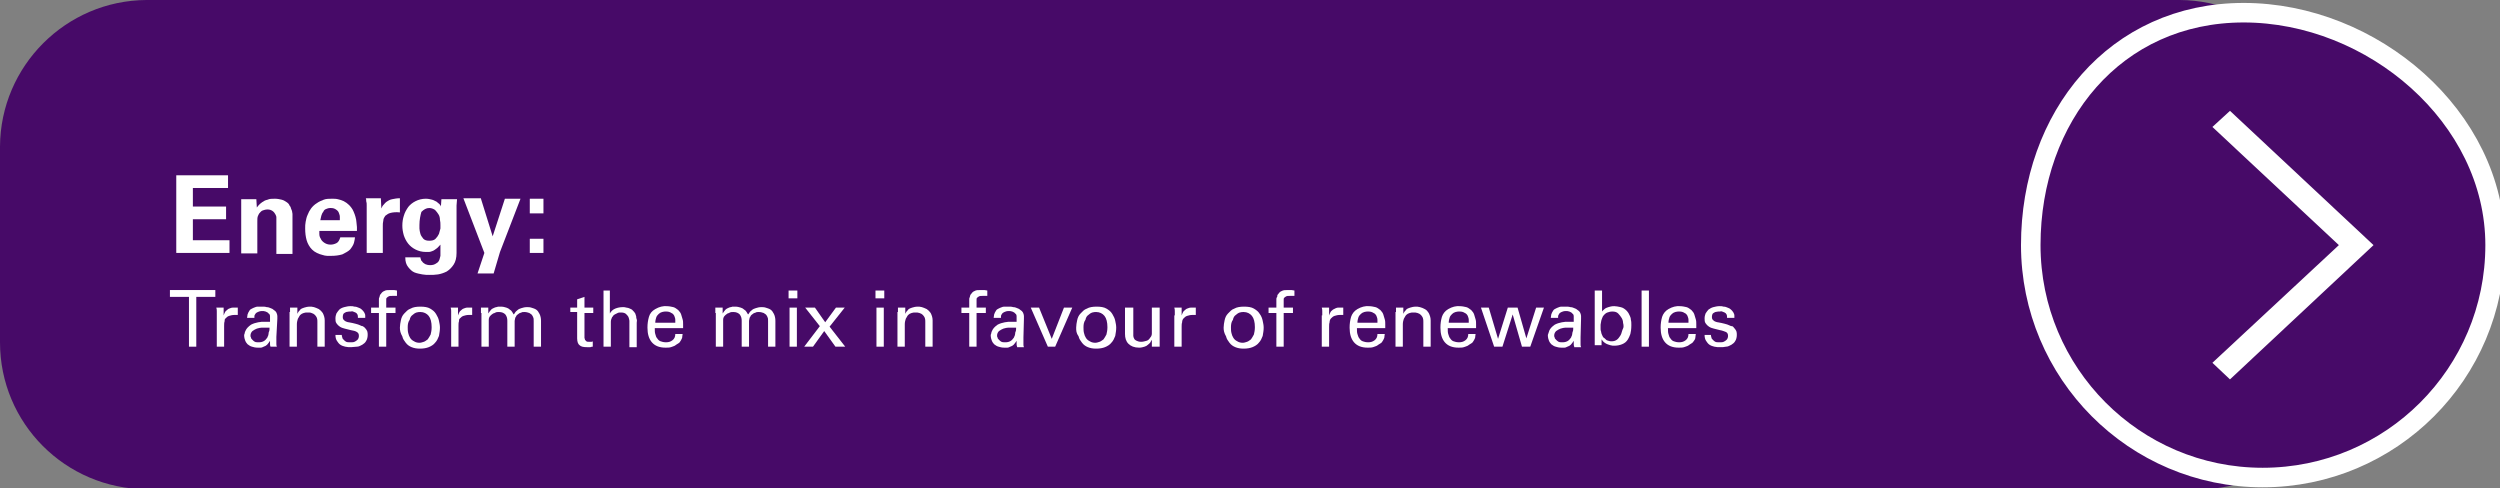 <?xml version="1.0" encoding="utf-8"?>
<!-- Generator: Adobe Illustrator 24.0.2, SVG Export Plug-In . SVG Version: 6.00 Build 0)  -->
<svg version="1.1" id="Layer_1" xmlns="http://www.w3.org/2000/svg" xmlns:xlink="http://www.w3.org/1999/xlink" x="0px" y="0px"
	 viewBox="0 0 512 100" style="enable-background:new 0 0 512 100;" xml:space="preserve">
<rect x="0" y="0" width="512" height="100" fill="#808080" stroke="none"/>
<style type="text/css">
	.st0{fill:#483698;}
	.st1{fill:#483698;stroke:#FFFFFF;stroke-width:4;stroke-miterlimit:10;}
	.st2{fill:#FFFFFF;}
	.st3{fill:#005EB8;}
	.st4{fill:#005EB8;stroke:#FFFFFF;stroke-width:4;stroke-miterlimit:10;}
	.st5{fill:#0091DA;}
	.st6{fill:#0091DA;stroke:#FFFFFF;stroke-width:4;stroke-miterlimit:10;}
	.st7{fill:#00A3A1;}
	.st8{fill:#00A3A1;stroke:#FFFFFF;stroke-width:4;stroke-miterlimit:10;}
	.st9{fill:#470A68;}
	.st10{fill:#470A68;stroke:#FFFFFF;stroke-width:4;stroke-miterlimit:10;}
	.st11{fill:#6D2077;}
	.st12{fill:#6D2077;stroke:#FFFFFF;stroke-width:4;stroke-miterlimit:10;}
	.st13{fill:#00338D;}
	.st14{fill:#00338D;stroke:#FFFFFF;stroke-width:4;stroke-miterlimit:10;}
</style>
<path class="st9" d="M450.4,100.2H30C13.4,100.1,0,86.7,0,70.1V30C0.1,13.5,13.5,0.1,30,0h416.4c16.5,0.1,29.9,13.5,30,30l2,40.1
	C478.5,86.6,466.9,100.2,450.4,100.2z"/>
<path class="st10" d="M415.9,50.2c0-26.3,17.3-47.6,43.6-47.6S511,23.9,511,50.2c0,26.3-21.3,47.6-47.6,47.6S415.9,76.4,415.9,50.2z
	"/>
<polygon class="st2" points="453.1,26 456.7,22.7 486.1,50.2 456.7,77.7 453.1,74.3 479,50.2 "/>
<g>
	<path class="st2" d="M36.1,35.9h10.6v2.6h-7.2v3.8h6.8v2.6h-6.8v4.3H47v2.6H36.1V35.9z"/>
	<path class="st2" d="M49.4,42.7c0,0,0-0.1,0-0.2s0-0.3,0-0.5c0-0.2,0-0.4,0-0.6s0-0.4,0-0.6h3.1l0.1,1.7c0.1-0.1,0.2-0.3,0.4-0.5
		c0.2-0.2,0.4-0.4,0.7-0.6c0.3-0.2,0.6-0.4,1.1-0.5c0.4-0.2,0.9-0.2,1.5-0.2c0.5,0,1,0.1,1.4,0.2c0.4,0.1,0.7,0.3,1,0.5
		c0.3,0.2,0.5,0.4,0.6,0.7c0.2,0.2,0.3,0.5,0.3,0.6c0.1,0.2,0.1,0.3,0.2,0.5c0,0.2,0.1,0.4,0.1,0.6c0,0.2,0,0.5,0,0.9
		c0,0.3,0,0.8,0,1.3v6h-3.3v-6.9c0-0.2,0-0.5,0-0.6c0-0.2-0.1-0.4-0.2-0.6c-0.1-0.2-0.3-0.5-0.6-0.7c-0.3-0.2-0.6-0.3-1-0.3
		c-0.4,0-0.7,0.1-1,0.2s-0.5,0.4-0.7,0.6c-0.1,0.1-0.2,0.4-0.3,0.6c-0.1,0.3-0.1,0.6-0.1,1.1v6.5h-3.3V42.7z"/>
	<path class="st2" d="M65.4,47.1c0,0.2,0,0.4,0,0.8s0.1,0.7,0.3,1c0.1,0.3,0.4,0.6,0.7,0.8s0.7,0.4,1.3,0.4c0.4,0,0.8-0.1,1.2-0.3
		c0.4-0.2,0.6-0.6,0.8-1.2h3c0,0.3-0.1,0.6-0.2,1.1c-0.1,0.4-0.4,0.9-0.8,1.4c-0.4,0.4-1,0.7-1.6,1c-0.7,0.2-1.4,0.3-2.3,0.3
		c-0.2,0-0.5,0-0.8,0c-0.3,0-0.7-0.1-1-0.2c-0.4-0.1-0.7-0.2-1.1-0.4c-0.4-0.2-0.7-0.4-1-0.7c-0.5-0.5-0.9-1.2-1.1-1.9
		c-0.2-0.7-0.3-1.5-0.3-2.4c0-0.5,0-0.9,0.1-1.4s0.2-1,0.4-1.4c0.2-0.5,0.4-0.9,0.7-1.3c0.3-0.4,0.7-0.8,1.2-1.1
		c0.4-0.3,0.9-0.5,1.4-0.7c0.5-0.2,1.1-0.2,1.7-0.2c0.4,0,0.8,0,1.2,0.1s0.8,0.2,1.2,0.4c0.4,0.2,0.8,0.5,1.1,0.8s0.7,0.8,0.9,1.3
		c0.2,0.4,0.3,0.8,0.4,1.1c0.1,0.4,0.2,0.8,0.2,1.1s0.1,0.7,0.1,1c0,0.3,0,0.6,0,0.8H65.4z M69.6,45c0-0.1,0-0.3,0-0.6
		s-0.1-0.5-0.2-0.8c-0.1-0.3-0.3-0.5-0.6-0.7c-0.3-0.2-0.6-0.3-1.1-0.3c-0.4,0-0.7,0.1-0.9,0.2c-0.3,0.1-0.5,0.3-0.6,0.6
		c-0.2,0.2-0.3,0.5-0.4,0.8c-0.1,0.3-0.1,0.6-0.2,0.9H69.6z"/>
	<path class="st2" d="M75.1,43.4c0-0.1,0-0.3,0-0.6c0-0.2,0-0.5,0-0.8c0-0.3,0-0.5-0.1-0.8c0-0.3,0-0.5-0.1-0.6H78l0.1,2.1
		c0.1-0.2,0.2-0.5,0.4-0.7s0.4-0.5,0.7-0.7c0.3-0.2,0.6-0.4,1.1-0.5s1-0.2,1.6-0.2v2.9c-0.8-0.1-1.5,0-1.9,0.1
		c-0.5,0.1-0.8,0.4-1.1,0.6c-0.2,0.3-0.4,0.6-0.4,1c-0.1,0.4-0.1,0.7-0.1,1.1v5.5h-3.3V43.4z"/>
	<path class="st2" d="M93.6,40.8c0,0.4-0.1,0.9-0.1,1.3s0,0.9,0,1.5v8.2c0,1-0.2,1.8-0.6,2.4c-0.4,0.6-0.8,1-1.4,1.4
		c-0.6,0.3-1.2,0.5-1.8,0.6s-1.2,0.1-1.8,0.1c-0.4,0-0.9,0-1.4-0.1s-1.1-0.2-1.6-0.4c-0.5-0.2-0.9-0.6-1.3-1.1
		c-0.4-0.5-0.6-1.1-0.6-2h3.1c0,0.1,0,0.2,0.1,0.4c0,0.2,0.1,0.3,0.3,0.5c0.1,0.2,0.3,0.3,0.6,0.5c0.2,0.1,0.6,0.2,1,0.2
		c0.5,0,0.9-0.1,1.3-0.4c0.4-0.2,0.6-0.6,0.7-1.1c0-0.1,0.1-0.3,0.1-0.4c0-0.1,0-0.3,0-0.5s0-0.4,0-0.7c0-0.3,0-0.6,0-1.1
		c-0.3,0.3-0.5,0.6-0.8,0.8s-0.5,0.4-0.8,0.5c-0.3,0.1-0.5,0.2-0.7,0.2c-0.2,0-0.5,0-0.7,0c-0.8,0-1.5-0.2-2.1-0.5
		c-0.6-0.3-1.1-0.7-1.5-1.2c-0.4-0.5-0.7-1.1-0.9-1.7c-0.2-0.7-0.3-1.3-0.3-2c0-0.7,0.1-1.4,0.3-2c0.2-0.7,0.5-1.2,0.9-1.8
		c0.4-0.5,0.9-0.9,1.5-1.2c0.6-0.3,1.3-0.5,2.1-0.5c0.5,0,0.9,0.1,1.3,0.2c0.4,0.1,0.6,0.3,0.9,0.4c0.2,0.2,0.4,0.3,0.6,0.5
		c0.1,0.2,0.3,0.3,0.3,0.5l0.1-1.5H93.6z M85.9,46.1c0,0.1,0,0.4,0,0.7s0.1,0.7,0.2,1.1c0.1,0.4,0.4,0.7,0.6,1
		c0.3,0.3,0.7,0.4,1.2,0.4c0.6,0,1-0.1,1.3-0.4s0.5-0.6,0.7-1c0.1-0.4,0.2-0.7,0.3-1.1c0-0.3,0-0.6,0-0.7c0-0.3,0-0.7-0.1-1.1
		c0-0.4-0.1-0.8-0.3-1.1s-0.4-0.6-0.7-0.9c-0.3-0.2-0.7-0.4-1.2-0.4c-0.6,0-1.1,0.3-1.6,0.8C86.1,44.1,85.9,45,85.9,46.1z"/>
	<path class="st2" d="M98.5,40.7l2.4,7.7l2.5-7.7h3.2l-4.2,10.9l-1.3,4.4h-3.3l1.4-4.2l-4.3-11.2H98.5z"/>
	<path class="st2" d="M108.5,40.7h2.8v3h-2.8V40.7z M108.5,48.9h2.8v2.9h-2.8V48.9z"/>
	<path class="st2" d="M38.7,71V60.8h-3.9v-1.4h9.3v1.4h-3.9V71H38.7z"/>
	<path class="st2" d="M44.4,64.6c0-0.3,0-0.6,0-0.8c0-0.3,0-0.5-0.1-0.8h1.5l0,1.6c0.1-0.3,0.2-0.5,0.3-0.7s0.3-0.3,0.5-0.5
		s0.4-0.2,0.6-0.3s0.4-0.1,0.5-0.1c0.2,0,0.4,0,0.6,0c0.2,0,0.3,0,0.4,0v1.5c0,0-0.1,0-0.1,0c0,0-0.1,0-0.2,0c-0.1,0-0.1,0-0.2,0
		s-0.2,0-0.2,0c-0.4,0-0.8,0.1-1.1,0.2s-0.5,0.3-0.7,0.5S46,65.5,46,65.8c-0.1,0.3-0.1,0.6-0.1,1V71h-1.5V64.6z"/>
	<path class="st2" d="M55.4,71c-0.1-0.2-0.1-0.4-0.1-0.6c0-0.2,0-0.4,0-0.6c-0.2,0.3-0.4,0.6-0.6,0.8c-0.2,0.2-0.4,0.3-0.7,0.4
		c-0.2,0.1-0.4,0.2-0.6,0.2c-0.2,0-0.4,0-0.6,0c-0.5,0-0.9-0.1-1.2-0.2c-0.4-0.1-0.6-0.3-0.9-0.5c-0.2-0.2-0.4-0.5-0.5-0.8
		c-0.1-0.3-0.2-0.6-0.2-0.9c0-0.2,0-0.3,0.1-0.5c0-0.2,0.1-0.4,0.2-0.6c0.1-0.2,0.2-0.4,0.4-0.6c0.2-0.2,0.4-0.4,0.7-0.6
		c0.2-0.1,0.4-0.2,0.7-0.3c0.3-0.1,0.5-0.1,0.8-0.2c0.3,0,0.5-0.1,0.7-0.1c0.2,0,0.4,0,0.6,0c0.2,0,0.4,0,0.5,0s0.3,0,0.6,0
		c0-0.5,0-0.9,0-1.1c0-0.3-0.1-0.5-0.3-0.6c-0.1-0.2-0.4-0.3-0.6-0.4c-0.3-0.1-0.5-0.1-0.7-0.1c-0.4,0-0.7,0.1-0.9,0.2
		c-0.2,0.1-0.4,0.2-0.5,0.4c-0.1,0.1-0.2,0.3-0.2,0.5c0,0.2,0,0.3,0,0.3h-1.5c0-0.2,0.1-0.5,0.1-0.7c0.1-0.3,0.2-0.5,0.4-0.8
		c0.1-0.2,0.3-0.3,0.5-0.4c0.2-0.1,0.4-0.2,0.7-0.3c0.2-0.1,0.5-0.1,0.7-0.1c0.2,0,0.5,0,0.7,0c0.3,0,0.6,0,0.9,0.1
		c0.3,0,0.6,0.1,0.8,0.2c0.3,0.1,0.5,0.2,0.7,0.4c0.2,0.1,0.4,0.3,0.5,0.5c0.1,0.2,0.2,0.5,0.2,0.7c0,0.2,0,0.4,0,0.6L56.6,69
		c0,0,0,0.1,0,0.3s0,0.3,0,0.5c0,0.2,0,0.4,0,0.6c0,0.2,0,0.4,0.1,0.6H55.4z M55.2,67.1c-0.1,0-0.3,0-0.4,0s-0.3,0-0.5,0
		c-0.1,0-0.4,0-0.7,0c-0.3,0-0.6,0.1-1,0.2c-0.3,0.1-0.6,0.3-0.9,0.5c-0.2,0.2-0.4,0.5-0.4,0.9c0,0.1,0,0.3,0.1,0.4
		c0,0.2,0.1,0.3,0.3,0.5s0.3,0.3,0.5,0.4c0.2,0.1,0.5,0.1,0.8,0.1c0.8,0,1.3-0.3,1.7-0.9c0.1-0.1,0.1-0.3,0.2-0.4
		c0-0.1,0.1-0.3,0.1-0.4c0-0.2,0-0.3,0.1-0.5C55.2,67.7,55.2,67.4,55.2,67.1z"/>
	<path class="st2" d="M59.4,63.9l0-0.9h1.5l0,1.3c0-0.1,0.1-0.2,0.2-0.4c0.1-0.2,0.3-0.3,0.4-0.5c0.2-0.2,0.5-0.3,0.8-0.4
		c0.3-0.1,0.7-0.2,1.2-0.2c0.2,0,0.4,0,0.8,0.1c0.3,0.1,0.6,0.2,1,0.4c0.3,0.2,0.6,0.5,0.8,0.8c0.2,0.4,0.4,0.9,0.4,1.5V71h-1.5
		v-5.1c0-0.3,0-0.5-0.1-0.8c-0.1-0.2-0.2-0.4-0.4-0.6c-0.2-0.2-0.4-0.3-0.7-0.4C63.6,64,63.3,64,63,64c-0.3,0-0.5,0-0.8,0.1
		c-0.3,0.1-0.5,0.2-0.7,0.4c-0.2,0.2-0.3,0.5-0.5,0.8c-0.1,0.3-0.2,0.7-0.2,1.1V71h-1.5V63.9z"/>
	<path class="st2" d="M70,68.6c0,0.1,0,0.3,0.1,0.5c0,0.2,0.1,0.3,0.3,0.5s0.3,0.3,0.5,0.4c0.2,0.1,0.5,0.1,0.9,0.1
		c0.3,0,0.6,0,0.8-0.1c0.2-0.1,0.4-0.2,0.6-0.4c0.2-0.2,0.3-0.5,0.3-0.8c0-0.4-0.1-0.6-0.4-0.8s-0.7-0.3-1.3-0.4
		c-0.4-0.1-0.8-0.2-1.2-0.3c-0.4-0.1-0.7-0.2-1-0.4c-0.3-0.2-0.5-0.4-0.7-0.7c-0.2-0.3-0.2-0.6-0.2-1c0-0.4,0.1-0.7,0.2-1
		c0.2-0.3,0.4-0.6,0.6-0.8s0.6-0.4,1-0.5c0.4-0.1,0.8-0.2,1.3-0.2c0.3,0,0.5,0,0.8,0.1c0.3,0,0.6,0.1,0.8,0.2
		c0.3,0.1,0.5,0.2,0.7,0.4c0.2,0.2,0.4,0.4,0.5,0.6c0.1,0.2,0.2,0.4,0.2,0.6s0,0.4,0,0.5h-1.5c0-0.3,0-0.5-0.1-0.7
		c-0.1-0.2-0.2-0.3-0.4-0.4c-0.2-0.1-0.3-0.1-0.5-0.2s-0.3,0-0.5,0c-0.1,0-0.2,0-0.3,0c-0.2,0-0.4,0.1-0.6,0.1
		c-0.2,0.1-0.4,0.2-0.5,0.3s-0.2,0.4-0.2,0.7c0,0.2,0,0.3,0.1,0.5c0.1,0.1,0.2,0.2,0.3,0.3c0.1,0.1,0.2,0.1,0.4,0.2
		c0.1,0,0.2,0.1,0.4,0.1c0.6,0.1,1,0.2,1.4,0.3c0.4,0.1,0.7,0.2,0.9,0.3s0.4,0.2,0.6,0.2c0.1,0.1,0.3,0.2,0.4,0.3
		c0.2,0.2,0.4,0.5,0.5,0.7c0.1,0.3,0.1,0.5,0.1,0.8c0,0.4-0.1,0.9-0.3,1.2c-0.2,0.4-0.5,0.6-0.8,0.8c-0.4,0.2-0.7,0.4-1.1,0.4
		s-0.8,0.1-1.2,0.1c-0.4,0-0.8,0-1.2-0.1c-0.4-0.1-0.7-0.2-1-0.4s-0.5-0.5-0.7-0.8c-0.2-0.3-0.3-0.7-0.3-1.2H70z"/>
	<path class="st2" d="M81.2,60.6c-0.1,0-0.3,0-0.4,0c-0.2,0-0.3,0-0.5,0c-0.3,0-0.5,0-0.7,0.1c-0.2,0.1-0.3,0.2-0.4,0.3
		c-0.1,0.1-0.1,0.2-0.1,0.4c0,0.1,0,0.3,0,0.4V63H81v1.1h-1.9V71h-1.5v-6.9H76V63h1.6v-0.9c0-0.3,0-0.5,0-0.7s0-0.4,0.1-0.5
		c0-0.1,0.1-0.3,0.1-0.4c0-0.1,0.1-0.2,0.2-0.3c0.2-0.3,0.4-0.5,0.7-0.6c0.3-0.2,0.7-0.2,1.3-0.2c0.2,0,0.4,0,0.7,0
		c0.2,0,0.4,0.1,0.6,0.1V60.6z"/>
	<path class="st2" d="M81.9,67.1c0-0.5,0.1-1,0.2-1.5c0.1-0.5,0.3-1,0.7-1.4s0.7-0.8,1.3-1c0.5-0.3,1.2-0.4,2-0.4
		c0.8,0,1.5,0.1,2,0.4c0.5,0.3,0.9,0.6,1.2,1.1s0.5,0.9,0.6,1.4c0.1,0.5,0.2,0.9,0.2,1.4c0,0.6-0.1,1.1-0.2,1.7
		c-0.2,0.5-0.4,1-0.8,1.4c-0.3,0.4-0.8,0.7-1.3,0.9c-0.5,0.2-1.1,0.3-1.8,0.3c-0.7,0-1.2-0.1-1.7-0.3c-0.5-0.2-0.9-0.5-1.2-0.9
		s-0.6-0.8-0.7-1.3C82,68.2,81.9,67.7,81.9,67.1z M83.5,67c0,0.4,0,0.8,0.1,1.2c0.1,0.4,0.2,0.7,0.4,1c0.2,0.3,0.4,0.5,0.8,0.7
		c0.3,0.2,0.7,0.3,1.1,0.3c0.3,0,0.6-0.1,0.9-0.2c0.3-0.1,0.5-0.3,0.8-0.5c0.2-0.3,0.4-0.6,0.6-1c0.1-0.4,0.2-0.9,0.2-1.5
		c0-1-0.2-1.8-0.6-2.3s-1-0.8-1.7-0.8c-0.2,0-0.5,0-0.8,0.1c-0.3,0.1-0.6,0.3-0.8,0.5c-0.3,0.2-0.5,0.5-0.6,1
		C83.6,65.9,83.5,66.4,83.5,67z"/>
	<path class="st2" d="M92.4,64.6c0-0.3,0-0.6,0-0.8c0-0.3,0-0.5-0.1-0.8h1.5l0,1.6c0.1-0.3,0.2-0.5,0.3-0.7s0.3-0.3,0.5-0.5
		s0.4-0.2,0.6-0.3s0.4-0.1,0.5-0.1c0.2,0,0.4,0,0.6,0c0.2,0,0.3,0,0.4,0v1.5c0,0-0.1,0-0.1,0c0,0-0.1,0-0.2,0c-0.1,0-0.1,0-0.2,0
		s-0.2,0-0.2,0c-0.4,0-0.8,0.1-1.1,0.2s-0.5,0.3-0.7,0.5S94,65.5,94,65.8c-0.1,0.3-0.1,0.6-0.1,1V71h-1.5V64.6z"/>
	<path class="st2" d="M98.5,64.1l0-1.1h1.5v1.2c0.2-0.3,0.4-0.6,0.6-0.8c0.2-0.2,0.5-0.3,0.7-0.4c0.2-0.1,0.5-0.1,0.7-0.2
		c0.2,0,0.4,0,0.6,0c0.4,0,0.8,0.1,1.1,0.2c0.3,0.1,0.5,0.2,0.7,0.4c0.2,0.1,0.4,0.3,0.5,0.5c0.1,0.2,0.2,0.3,0.3,0.5
		c0.1-0.1,0.2-0.2,0.3-0.4c0.1-0.2,0.3-0.3,0.5-0.5s0.5-0.3,0.8-0.4c0.3-0.1,0.7-0.2,1.1-0.2c0.3,0,0.6,0,0.9,0.1s0.7,0.2,1,0.4
		c0.3,0.2,0.5,0.5,0.7,0.9c0.2,0.4,0.3,0.9,0.3,1.4V71h-1.5v-5.2c0-0.4,0-0.6-0.1-0.8c-0.1-0.2-0.1-0.3-0.2-0.4
		c-0.1-0.2-0.3-0.3-0.6-0.5c-0.3-0.1-0.6-0.2-1-0.2c-0.2,0-0.5,0-0.6,0.1c-0.2,0.1-0.4,0.1-0.5,0.2s-0.3,0.2-0.4,0.3
		c-0.1,0.1-0.2,0.2-0.2,0.3c-0.1,0.1-0.2,0.3-0.2,0.4c0,0.2-0.1,0.3-0.1,0.5c0,0.2,0,0.3,0,0.5s0,0.3,0,0.3V71h-1.5v-5.3
		c0-0.5-0.1-0.9-0.4-1.3c-0.3-0.3-0.7-0.5-1.3-0.5c-0.3,0-0.5,0-0.7,0.1c-0.2,0.1-0.4,0.2-0.5,0.2c-0.1,0.1-0.3,0.2-0.4,0.3
		c-0.1,0.1-0.2,0.2-0.2,0.2c-0.2,0.2-0.3,0.5-0.3,0.8c0,0.3,0,0.6,0,0.8V71h-1.5V64.1z"/>
	<path class="st2" d="M116.8,63h1.4v-1.7l1.5-0.5V63h1.8v1.1h-1.8v4.8c0,0.1,0,0.2,0,0.3c0,0.1,0.1,0.2,0.1,0.4
		c0.1,0.1,0.2,0.2,0.3,0.3c0.1,0.1,0.3,0.1,0.6,0.1c0.1,0,0.3,0,0.4,0c0.1,0,0.2,0,0.3-0.1V71c-0.1,0-0.3,0-0.5,0.1
		c-0.2,0-0.5,0-0.7,0c-0.7,0-1.2-0.1-1.5-0.4c-0.3-0.2-0.5-0.7-0.5-1.4v-5.4h-1.4V63z"/>
	<path class="st2" d="M123.4,59.5h1.5v4.7c0.2-0.4,0.6-0.8,1.1-1c0.5-0.2,1-0.3,1.6-0.3c0.2,0,0.4,0,0.7,0.1c0.2,0,0.5,0.1,0.7,0.2
		c0.2,0.1,0.5,0.2,0.6,0.4c0.2,0.2,0.4,0.4,0.5,0.6c0,0.1,0.1,0.2,0.1,0.3c0,0.1,0.1,0.2,0.1,0.4c0,0.1,0,0.3,0.1,0.5s0,0.4,0,0.7v5
		h-1.5v-4.8c0-0.2,0-0.4,0-0.6s-0.1-0.5-0.2-0.8c-0.1-0.2-0.3-0.4-0.5-0.6c-0.2-0.2-0.6-0.3-1-0.3c-0.3,0-0.5,0-0.7,0.1
		c-0.2,0.1-0.4,0.2-0.6,0.3c-0.2,0.1-0.3,0.2-0.4,0.4c-0.1,0.1-0.2,0.2-0.2,0.3c-0.1,0.2-0.2,0.5-0.2,0.8c0,0.3,0,0.6,0,0.9V71h-1.5
		V59.5z"/>
	<path class="st2" d="M134.1,67.3c0,0.4,0,0.8,0.1,1.1c0.1,0.4,0.2,0.7,0.4,0.9c0.2,0.3,0.4,0.5,0.7,0.6c0.3,0.1,0.6,0.2,1.1,0.2
		c0.5,0,0.9-0.1,1.3-0.4s0.6-0.7,0.6-1.3h1.5c0,0.2-0.1,0.5-0.1,0.8c-0.1,0.3-0.3,0.6-0.5,0.9c-0.1,0.1-0.2,0.2-0.4,0.3
		s-0.3,0.2-0.6,0.4c-0.2,0.1-0.5,0.2-0.8,0.3c-0.3,0.1-0.7,0.1-1.1,0.1c-1.3,0-2.2-0.4-2.8-1.1c-0.6-0.7-0.9-1.7-0.9-3
		c0-0.8,0.1-1.5,0.3-2.2s0.6-1.2,1.3-1.6c0.2-0.1,0.4-0.2,0.6-0.3s0.4-0.1,0.6-0.2c0.2,0,0.4-0.1,0.6-0.1c0.2,0,0.3,0,0.4,0
		c0.6,0,1.1,0.1,1.5,0.2s0.7,0.4,1,0.6c0.3,0.3,0.5,0.6,0.6,0.9c0.1,0.3,0.2,0.7,0.3,1c0.1,0.3,0.1,0.7,0.1,1s0,0.6,0,0.8H134.1z
		 M138.3,66.2c0-0.2,0-0.4,0-0.7c0-0.3-0.1-0.5-0.2-0.8c-0.1-0.2-0.3-0.5-0.6-0.6c-0.3-0.2-0.6-0.3-1.1-0.3c-0.2,0-0.5,0-0.8,0.1
		c-0.3,0.1-0.5,0.2-0.7,0.4s-0.4,0.4-0.5,0.7c-0.1,0.3-0.2,0.7-0.2,1.1H138.3z"/>
	<path class="st2" d="M146.5,64.1l0-1.1h1.5v1.2c0.2-0.3,0.4-0.6,0.6-0.8c0.2-0.2,0.5-0.3,0.7-0.4c0.2-0.1,0.5-0.1,0.7-0.2
		c0.2,0,0.4,0,0.6,0c0.4,0,0.8,0.1,1.1,0.2c0.3,0.1,0.5,0.2,0.7,0.4c0.2,0.1,0.4,0.3,0.5,0.5c0.1,0.2,0.2,0.3,0.3,0.5
		c0.1-0.1,0.2-0.2,0.3-0.4c0.1-0.2,0.3-0.3,0.5-0.5s0.5-0.3,0.8-0.4c0.3-0.1,0.7-0.2,1.1-0.2c0.3,0,0.6,0,0.9,0.1s0.7,0.2,1,0.4
		c0.3,0.2,0.5,0.5,0.7,0.9c0.2,0.4,0.3,0.9,0.3,1.4V71h-1.5v-5.2c0-0.4,0-0.6-0.1-0.8c-0.1-0.2-0.1-0.3-0.2-0.4
		c-0.1-0.2-0.3-0.3-0.6-0.5c-0.3-0.1-0.6-0.2-1-0.2c-0.2,0-0.5,0-0.6,0.1c-0.2,0.1-0.4,0.1-0.5,0.2s-0.3,0.2-0.4,0.3
		c-0.1,0.1-0.2,0.2-0.2,0.3c-0.1,0.1-0.2,0.3-0.2,0.4c0,0.2-0.1,0.3-0.1,0.5c0,0.2,0,0.3,0,0.5s0,0.3,0,0.3V71h-1.5v-5.3
		c0-0.5-0.1-0.9-0.4-1.3c-0.3-0.3-0.7-0.5-1.3-0.5c-0.3,0-0.5,0-0.7,0.1c-0.2,0.1-0.4,0.2-0.5,0.2c-0.1,0.1-0.3,0.2-0.4,0.3
		c-0.1,0.1-0.2,0.2-0.2,0.2c-0.2,0.2-0.3,0.5-0.3,0.8c0,0.3,0,0.6,0,0.8V71h-1.5V64.1z"/>
	<path class="st2" d="M161.5,59.5h1.8v1.6h-1.8V59.5z M161.7,63h1.5v8h-1.5V63z"/>
	<path class="st2" d="M173.1,71h-2l-2.3-3.2l-2.3,3.2h-1.8l3.2-4.2l-3-3.8h2l2.1,3l2.2-3h1.8l-3.1,3.9L173.1,71z"/>
	<path class="st2" d="M179.3,59.5h1.8v1.6h-1.8V59.5z M179.5,63h1.5v8h-1.5V63z"/>
	<path class="st2" d="M183.9,63.9l0-0.9h1.5l0,1.3c0-0.1,0.1-0.2,0.2-0.4c0.1-0.2,0.3-0.3,0.4-0.5c0.2-0.2,0.5-0.3,0.8-0.4
		c0.3-0.1,0.7-0.2,1.2-0.2c0.2,0,0.4,0,0.8,0.1c0.3,0.1,0.6,0.2,1,0.4c0.3,0.2,0.6,0.5,0.8,0.8c0.2,0.4,0.4,0.9,0.4,1.5V71h-1.5
		v-5.1c0-0.3,0-0.5-0.1-0.8c-0.1-0.2-0.2-0.4-0.4-0.6c-0.2-0.2-0.4-0.3-0.7-0.4c-0.3-0.1-0.5-0.1-0.8-0.1c-0.3,0-0.5,0-0.8,0.1
		c-0.3,0.1-0.5,0.2-0.7,0.4c-0.2,0.2-0.3,0.5-0.5,0.8c-0.1,0.3-0.2,0.7-0.2,1.1V71h-1.5V63.9z"/>
	<path class="st2" d="M202.1,60.6c-0.1,0-0.3,0-0.4,0c-0.2,0-0.3,0-0.5,0c-0.3,0-0.5,0-0.7,0.1c-0.2,0.1-0.3,0.2-0.4,0.3
		c-0.1,0.1-0.1,0.2-0.1,0.4c0,0.1,0,0.3,0,0.4V63h1.9v1.1H200V71h-1.5v-6.9h-1.6V63h1.6v-0.9c0-0.3,0-0.5,0-0.7s0-0.4,0.1-0.5
		c0-0.1,0.1-0.3,0.1-0.4c0-0.1,0.1-0.2,0.2-0.3c0.2-0.3,0.4-0.5,0.7-0.6c0.3-0.2,0.7-0.2,1.3-0.2c0.2,0,0.4,0,0.7,0
		c0.2,0,0.4,0.1,0.6,0.1V60.6z"/>
	<path class="st2" d="M208.3,71c-0.1-0.2-0.1-0.4-0.1-0.6c0-0.2,0-0.4,0-0.6c-0.2,0.3-0.4,0.6-0.6,0.8c-0.2,0.2-0.4,0.3-0.7,0.4
		c-0.2,0.1-0.4,0.2-0.6,0.2c-0.2,0-0.4,0-0.6,0c-0.5,0-0.9-0.1-1.2-0.2c-0.4-0.1-0.6-0.3-0.9-0.5c-0.2-0.2-0.4-0.5-0.5-0.8
		c-0.1-0.3-0.2-0.6-0.2-0.9c0-0.2,0-0.3,0.1-0.5c0-0.2,0.1-0.4,0.2-0.6c0.1-0.2,0.2-0.4,0.4-0.6c0.2-0.2,0.4-0.4,0.7-0.6
		c0.2-0.1,0.4-0.2,0.7-0.3c0.3-0.1,0.5-0.1,0.8-0.2c0.3,0,0.5-0.1,0.7-0.1c0.2,0,0.4,0,0.6,0c0.2,0,0.4,0,0.5,0s0.3,0,0.6,0
		c0-0.5,0-0.9,0-1.1c0-0.3-0.1-0.5-0.3-0.6c-0.1-0.2-0.4-0.3-0.6-0.4c-0.3-0.1-0.5-0.1-0.7-0.1c-0.4,0-0.7,0.1-0.9,0.2
		c-0.2,0.1-0.4,0.2-0.5,0.4c-0.1,0.1-0.2,0.3-0.2,0.5c0,0.2,0,0.3,0,0.3h-1.5c0-0.2,0.1-0.5,0.1-0.7c0.1-0.3,0.2-0.5,0.4-0.8
		c0.1-0.2,0.3-0.3,0.5-0.4c0.2-0.1,0.4-0.2,0.7-0.3c0.2-0.1,0.5-0.1,0.7-0.1c0.2,0,0.5,0,0.7,0c0.3,0,0.6,0,0.9,0.1
		c0.3,0,0.6,0.1,0.8,0.2c0.3,0.1,0.5,0.2,0.7,0.4c0.2,0.1,0.4,0.3,0.5,0.5c0.1,0.2,0.2,0.5,0.2,0.7c0,0.2,0,0.4,0,0.6l-0.1,3.8
		c0,0,0,0.1,0,0.3s0,0.3,0,0.5c0,0.2,0,0.4,0,0.6c0,0.2,0,0.4,0.1,0.6H208.3z M208.1,67.1c-0.1,0-0.3,0-0.4,0s-0.3,0-0.5,0
		c-0.1,0-0.4,0-0.7,0c-0.3,0-0.6,0.1-1,0.2c-0.3,0.1-0.6,0.3-0.9,0.5c-0.2,0.2-0.4,0.5-0.4,0.9c0,0.1,0,0.3,0.1,0.4
		c0,0.2,0.1,0.3,0.3,0.5s0.3,0.3,0.5,0.4c0.2,0.1,0.5,0.1,0.8,0.1c0.8,0,1.3-0.3,1.7-0.9c0.1-0.1,0.1-0.3,0.2-0.4
		c0-0.1,0.1-0.3,0.1-0.4c0-0.2,0-0.3,0.1-0.5C208.1,67.7,208.1,67.4,208.1,67.1z"/>
	<path class="st2" d="M211.1,63h1.7l2.6,6.4l2.5-6.4h1.7l-3.5,8h-1.5L211.1,63z"/>
	<path class="st2" d="M220.4,67.1c0-0.5,0.1-1,0.2-1.5c0.1-0.5,0.3-1,0.7-1.4s0.7-0.8,1.3-1c0.5-0.3,1.2-0.4,2-0.4
		c0.8,0,1.5,0.1,2,0.4c0.5,0.3,0.9,0.6,1.2,1.1s0.5,0.9,0.6,1.4c0.1,0.5,0.2,0.9,0.2,1.4c0,0.6-0.1,1.1-0.2,1.7
		c-0.2,0.5-0.4,1-0.8,1.4c-0.3,0.4-0.8,0.7-1.3,0.9c-0.5,0.2-1.1,0.3-1.8,0.3c-0.7,0-1.2-0.1-1.7-0.3c-0.5-0.2-0.9-0.5-1.2-0.9
		s-0.6-0.8-0.7-1.3C220.4,68.2,220.4,67.7,220.4,67.1z M221.9,67c0,0.4,0,0.8,0.1,1.2c0.1,0.4,0.2,0.7,0.4,1
		c0.2,0.3,0.4,0.5,0.8,0.7c0.3,0.2,0.7,0.3,1.1,0.3c0.3,0,0.6-0.1,0.9-0.2c0.3-0.1,0.5-0.3,0.8-0.5c0.2-0.3,0.4-0.6,0.6-1
		c0.1-0.4,0.2-0.9,0.2-1.5c0-1-0.2-1.8-0.6-2.3s-1-0.8-1.7-0.8c-0.2,0-0.5,0-0.8,0.1c-0.3,0.1-0.6,0.3-0.8,0.5
		c-0.3,0.2-0.5,0.5-0.6,1C222,65.9,221.9,66.4,221.9,67z"/>
	<path class="st2" d="M232.1,63v5.2c0,0.2,0,0.4,0,0.6c0,0.2,0.1,0.4,0.2,0.6c0.1,0.2,0.3,0.3,0.5,0.4c0.2,0.1,0.5,0.2,0.9,0.2
		c0.4,0,0.7-0.1,1.1-0.2s0.6-0.4,0.8-0.7c0.2-0.2,0.3-0.5,0.3-0.8c0-0.3,0-0.5,0-0.7V63h1.6v6.5c0,0,0,0.1,0,0.2c0,0.1,0,0.3,0,0.4
		s0,0.3,0,0.5c0,0.2,0,0.3,0,0.4h-1.6l0-1.4c-0.1,0.1-0.2,0.3-0.3,0.5c-0.1,0.2-0.3,0.3-0.5,0.5s-0.4,0.3-0.7,0.4
		c-0.3,0.1-0.7,0.2-1.1,0.2c-1,0-1.7-0.3-2.2-0.8c-0.5-0.5-0.7-1.2-0.7-2V63H232.1z"/>
	<path class="st2" d="M240.6,64.6c0-0.3,0-0.6,0-0.8c0-0.3,0-0.5-0.1-0.8h1.5l0,1.6c0.1-0.3,0.2-0.5,0.3-0.7s0.3-0.3,0.5-0.5
		s0.4-0.2,0.6-0.3s0.4-0.1,0.5-0.1c0.2,0,0.4,0,0.6,0c0.2,0,0.3,0,0.4,0v1.5c0,0-0.1,0-0.1,0c0,0-0.1,0-0.2,0c-0.1,0-0.1,0-0.2,0
		s-0.2,0-0.2,0c-0.4,0-0.8,0.1-1.1,0.2s-0.5,0.3-0.7,0.5s-0.3,0.5-0.3,0.8c-0.1,0.3-0.1,0.6-0.1,1V71h-1.5V64.6z"/>
	<path class="st2" d="M250.6,67.1c0-0.5,0.1-1,0.2-1.5c0.1-0.5,0.3-1,0.7-1.4s0.7-0.8,1.3-1c0.5-0.3,1.2-0.4,2-0.4
		c0.8,0,1.5,0.1,2,0.4s0.9,0.6,1.2,1.1c0.3,0.4,0.5,0.9,0.6,1.4c0.1,0.5,0.2,0.9,0.2,1.4c0,0.6-0.1,1.1-0.2,1.7
		c-0.2,0.5-0.4,1-0.8,1.4c-0.3,0.4-0.8,0.7-1.3,0.9c-0.5,0.2-1.1,0.3-1.8,0.3c-0.7,0-1.2-0.1-1.7-0.3c-0.5-0.2-0.9-0.5-1.2-0.9
		s-0.6-0.8-0.7-1.3C250.7,68.2,250.6,67.7,250.6,67.1z M252.1,67c0,0.4,0,0.8,0.1,1.2c0.1,0.4,0.2,0.7,0.4,1
		c0.2,0.3,0.4,0.5,0.8,0.7c0.3,0.2,0.7,0.3,1.1,0.3c0.3,0,0.6-0.1,0.9-0.2c0.3-0.1,0.5-0.3,0.8-0.5c0.2-0.3,0.4-0.6,0.6-1
		c0.1-0.4,0.2-0.9,0.2-1.5c0-1-0.2-1.8-0.6-2.3s-1-0.8-1.7-0.8c-0.2,0-0.5,0-0.8,0.1c-0.3,0.1-0.6,0.3-0.8,0.5
		c-0.3,0.2-0.5,0.5-0.6,1C252.2,65.9,252.1,66.4,252.1,67z"/>
	<path class="st2" d="M265,60.6c-0.1,0-0.3,0-0.4,0s-0.3,0-0.5,0c-0.3,0-0.5,0-0.7,0.1c-0.2,0.1-0.3,0.2-0.4,0.3
		c-0.1,0.1-0.1,0.2-0.1,0.4c0,0.1,0,0.3,0,0.4V63h1.9v1.1h-1.9V71h-1.5v-6.9h-1.6V63h1.6v-0.9c0-0.3,0-0.5,0-0.7s0-0.4,0.1-0.5
		s0.1-0.3,0.1-0.4c0-0.1,0.1-0.2,0.2-0.3c0.2-0.3,0.4-0.5,0.7-0.6c0.3-0.2,0.8-0.2,1.3-0.2c0.2,0,0.4,0,0.7,0c0.2,0,0.4,0.1,0.6,0.1
		V60.6z"/>
	<path class="st2" d="M270.8,64.6c0-0.3,0-0.6,0-0.8c0-0.3,0-0.5-0.1-0.8h1.5l0,1.6c0.1-0.3,0.2-0.5,0.3-0.7
		c0.1-0.2,0.3-0.3,0.5-0.5c0.2-0.1,0.4-0.2,0.6-0.3c0.2-0.1,0.4-0.1,0.5-0.1c0.2,0,0.4,0,0.6,0c0.2,0,0.3,0,0.4,0v1.5
		c0,0-0.1,0-0.1,0c0,0-0.1,0-0.2,0c-0.1,0-0.1,0-0.2,0c-0.1,0-0.2,0-0.2,0c-0.4,0-0.8,0.1-1.1,0.2c-0.3,0.1-0.5,0.3-0.7,0.5
		s-0.3,0.5-0.3,0.8c-0.1,0.3-0.1,0.6-0.1,1V71h-1.5V64.6z"/>
	<path class="st2" d="M277.9,67.3c0,0.4,0,0.8,0.1,1.1s0.2,0.7,0.4,0.9c0.2,0.3,0.4,0.5,0.7,0.6s0.6,0.2,1.1,0.2
		c0.5,0,0.9-0.1,1.3-0.4c0.4-0.3,0.6-0.7,0.6-1.3h1.5c0,0.2-0.1,0.5-0.1,0.8c-0.1,0.3-0.3,0.6-0.5,0.9c-0.1,0.1-0.2,0.2-0.4,0.3
		s-0.3,0.2-0.6,0.4c-0.2,0.1-0.5,0.2-0.8,0.3c-0.3,0.1-0.7,0.1-1.1,0.1c-1.3,0-2.2-0.4-2.8-1.1c-0.6-0.7-0.9-1.7-0.9-3
		c0-0.8,0.1-1.5,0.3-2.2c0.2-0.6,0.6-1.2,1.3-1.6c0.2-0.1,0.4-0.2,0.6-0.3s0.4-0.1,0.6-0.2c0.2,0,0.4-0.1,0.6-0.1c0.2,0,0.3,0,0.4,0
		c0.6,0,1.1,0.1,1.5,0.2s0.7,0.4,1,0.6c0.3,0.3,0.5,0.6,0.6,0.9c0.1,0.3,0.2,0.7,0.3,1c0.1,0.3,0.1,0.7,0.1,1c0,0.3,0,0.6,0,0.8
		H277.9z M282.1,66.2c0-0.2,0-0.4,0-0.7s-0.1-0.5-0.2-0.8c-0.1-0.2-0.3-0.5-0.6-0.6c-0.3-0.2-0.6-0.3-1.1-0.3c-0.2,0-0.5,0-0.8,0.1
		c-0.3,0.1-0.5,0.2-0.7,0.4s-0.4,0.4-0.5,0.7c-0.1,0.3-0.2,0.7-0.2,1.1H282.1z"/>
	<path class="st2" d="M285.9,63.9l0-0.9h1.5l0,1.3c0-0.1,0.1-0.2,0.2-0.4c0.1-0.2,0.3-0.3,0.4-0.5c0.2-0.2,0.5-0.3,0.8-0.4
		s0.7-0.2,1.2-0.2c0.2,0,0.4,0,0.8,0.1s0.6,0.2,1,0.4s0.6,0.5,0.8,0.8c0.2,0.4,0.4,0.9,0.4,1.5V71h-1.5v-5.1c0-0.3,0-0.5-0.1-0.8
		c-0.1-0.2-0.2-0.4-0.4-0.6c-0.2-0.2-0.4-0.3-0.7-0.4c-0.3-0.1-0.5-0.1-0.8-0.1c-0.3,0-0.5,0-0.8,0.1c-0.3,0.1-0.5,0.2-0.7,0.4
		c-0.2,0.2-0.3,0.5-0.5,0.8c-0.1,0.3-0.2,0.7-0.2,1.1V71h-1.5V63.9z"/>
	<path class="st2" d="M296.5,67.3c0,0.4,0,0.8,0.1,1.1s0.2,0.7,0.4,0.9c0.2,0.3,0.4,0.5,0.7,0.6s0.6,0.2,1.1,0.2
		c0.5,0,0.9-0.1,1.3-0.4c0.4-0.3,0.6-0.7,0.6-1.3h1.5c0,0.2-0.1,0.5-0.1,0.8c-0.1,0.3-0.3,0.6-0.5,0.9c-0.1,0.1-0.2,0.2-0.4,0.3
		s-0.3,0.2-0.6,0.4c-0.2,0.1-0.5,0.2-0.8,0.3c-0.3,0.1-0.7,0.1-1.1,0.1c-1.3,0-2.2-0.4-2.8-1.1c-0.6-0.7-0.9-1.7-0.9-3
		c0-0.8,0.1-1.5,0.3-2.2c0.2-0.6,0.6-1.2,1.3-1.6c0.2-0.1,0.4-0.2,0.6-0.3s0.4-0.1,0.6-0.2c0.2,0,0.4-0.1,0.6-0.1c0.2,0,0.3,0,0.4,0
		c0.6,0,1.1,0.1,1.5,0.2s0.7,0.4,1,0.6c0.3,0.3,0.5,0.6,0.6,0.9c0.1,0.3,0.2,0.7,0.3,1c0.1,0.3,0.1,0.7,0.1,1c0,0.3,0,0.6,0,0.8
		H296.5z M300.8,66.2c0-0.2,0-0.4,0-0.7s-0.1-0.5-0.2-0.8c-0.1-0.2-0.3-0.5-0.6-0.6c-0.3-0.2-0.6-0.3-1.1-0.3c-0.2,0-0.5,0-0.8,0.1
		c-0.3,0.1-0.5,0.2-0.7,0.4s-0.4,0.4-0.5,0.7c-0.1,0.3-0.2,0.7-0.2,1.1H300.8z"/>
	<path class="st2" d="M304.9,63l1.9,6.4l2-6.4h2l1.8,6.3l2-6.3h1.6l-2.8,8h-1.7l-1.9-6.6l-2.1,6.6H306l-2.7-8H304.9z"/>
	<path class="st2" d="M322.4,71c-0.1-0.2-0.1-0.4-0.1-0.6c0-0.2,0-0.4,0-0.6c-0.2,0.3-0.4,0.6-0.6,0.8c-0.2,0.2-0.4,0.3-0.7,0.4
		c-0.2,0.1-0.4,0.2-0.6,0.2c-0.2,0-0.4,0-0.6,0c-0.5,0-0.9-0.1-1.2-0.2c-0.4-0.1-0.6-0.3-0.9-0.5c-0.2-0.2-0.4-0.5-0.5-0.8
		c-0.1-0.3-0.2-0.6-0.2-0.9c0-0.2,0-0.3,0.1-0.5s0.1-0.4,0.2-0.6s0.2-0.4,0.4-0.6s0.4-0.4,0.7-0.6c0.2-0.1,0.4-0.2,0.7-0.3
		c0.3-0.1,0.5-0.1,0.8-0.2c0.3,0,0.5-0.1,0.7-0.1c0.2,0,0.4,0,0.6,0c0.2,0,0.4,0,0.5,0s0.3,0,0.6,0c0-0.5,0-0.9,0-1.1
		c0-0.3-0.1-0.5-0.3-0.6c-0.1-0.2-0.4-0.3-0.6-0.4c-0.3-0.1-0.5-0.1-0.7-0.1c-0.4,0-0.7,0.1-0.9,0.2c-0.2,0.1-0.4,0.2-0.5,0.4
		s-0.2,0.3-0.2,0.5s0,0.3,0,0.3h-1.5c0-0.2,0.1-0.5,0.1-0.7c0.1-0.3,0.2-0.5,0.4-0.8c0.1-0.2,0.3-0.3,0.5-0.4
		c0.2-0.1,0.4-0.2,0.7-0.3c0.2-0.1,0.5-0.1,0.7-0.1c0.2,0,0.5,0,0.7,0c0.3,0,0.6,0,0.9,0.1c0.3,0,0.6,0.1,0.8,0.2
		c0.3,0.1,0.5,0.2,0.7,0.4c0.2,0.1,0.4,0.3,0.5,0.5c0.1,0.2,0.2,0.5,0.2,0.7c0,0.2,0,0.4,0,0.6l-0.1,3.8c0,0,0,0.1,0,0.3
		s0,0.3,0,0.5c0,0.2,0,0.4,0,0.6c0,0.2,0,0.4,0.1,0.6H322.4z M322.2,67.1c-0.1,0-0.3,0-0.4,0s-0.3,0-0.5,0c-0.2,0-0.4,0-0.7,0
		c-0.3,0-0.6,0.1-1,0.2c-0.3,0.1-0.6,0.3-0.9,0.5c-0.2,0.2-0.4,0.5-0.4,0.9c0,0.1,0,0.3,0.1,0.4c0,0.2,0.1,0.3,0.3,0.5
		c0.1,0.1,0.3,0.3,0.5,0.4c0.2,0.1,0.5,0.1,0.8,0.1c0.8,0,1.3-0.3,1.7-0.9c0.1-0.1,0.1-0.3,0.2-0.4c0-0.1,0.1-0.3,0.1-0.4
		s0-0.3,0.1-0.5C322.2,67.7,322.2,67.4,322.2,67.1z"/>
	<path class="st2" d="M327.9,64.2c0.1-0.1,0.1-0.2,0.2-0.4c0.1-0.2,0.3-0.3,0.5-0.5s0.5-0.3,0.8-0.4c0.3-0.1,0.7-0.2,1.2-0.2
		c0.4,0,0.8,0.1,1.3,0.2s0.9,0.4,1.3,0.8c0.1,0.1,0.2,0.3,0.3,0.4c0.1,0.2,0.2,0.4,0.3,0.6c0.1,0.2,0.2,0.5,0.2,0.8
		c0.1,0.3,0.1,0.7,0.1,1.1c0,0.8-0.1,1.4-0.2,1.8c-0.2,0.5-0.3,0.8-0.5,1.1c-0.3,0.5-0.7,0.8-1.2,1c-0.5,0.2-1,0.3-1.6,0.3
		c-0.2,0-0.5,0-0.8-0.1c-0.3-0.1-0.7-0.2-1-0.4c-0.2-0.1-0.4-0.3-0.5-0.4s-0.2-0.3-0.3-0.4l0,1.2h-1.4l0-1.4V59.5h1.5V64.2z
		 M332.5,66.9c0-0.2,0-0.5-0.1-0.8c0-0.3-0.1-0.7-0.3-1c-0.2-0.3-0.4-0.6-0.7-0.9s-0.7-0.4-1.2-0.4c-0.4,0-0.7,0.1-1,0.2
		c-0.3,0.1-0.5,0.3-0.7,0.5c-0.2,0.2-0.3,0.4-0.4,0.7c-0.1,0.3-0.2,0.5-0.2,0.7c0,0.2-0.1,0.4-0.1,0.6c0,0.2,0,0.3,0,0.4
		c0,0.1,0,0.2,0,0.4c0,0.2,0,0.4,0.1,0.6c0,0.2,0.1,0.5,0.2,0.7c0.1,0.2,0.2,0.5,0.4,0.6s0.4,0.4,0.6,0.5c0.3,0.1,0.6,0.2,0.9,0.2
		c0.5,0,0.8-0.1,1.1-0.3c0.3-0.2,0.5-0.5,0.7-0.8c0.2-0.3,0.3-0.6,0.4-1S332.5,67.2,332.5,66.9z"/>
	<path class="st2" d="M336.2,59.5h1.5V71h-1.5V59.5z"/>
	<path class="st2" d="M341.6,67.3c0,0.4,0,0.8,0.1,1.1c0.1,0.4,0.2,0.7,0.4,0.9c0.2,0.3,0.4,0.5,0.7,0.6c0.3,0.1,0.6,0.2,1.1,0.2
		c0.5,0,0.9-0.1,1.3-0.4c0.4-0.3,0.6-0.7,0.6-1.3h1.5c0,0.2-0.1,0.5-0.1,0.8s-0.3,0.6-0.5,0.9c-0.1,0.1-0.2,0.2-0.4,0.3
		s-0.3,0.2-0.6,0.4c-0.2,0.1-0.5,0.2-0.8,0.3c-0.3,0.1-0.7,0.1-1.1,0.1c-1.3,0-2.2-0.4-2.8-1.1c-0.6-0.7-0.9-1.7-0.9-3
		c0-0.8,0.1-1.5,0.3-2.2c0.2-0.6,0.6-1.2,1.3-1.6c0.2-0.1,0.4-0.2,0.6-0.3s0.4-0.1,0.6-0.2c0.2,0,0.4-0.1,0.6-0.1c0.2,0,0.3,0,0.4,0
		c0.6,0,1.1,0.1,1.5,0.2s0.7,0.4,1,0.6c0.3,0.3,0.5,0.6,0.6,0.9c0.1,0.3,0.2,0.7,0.3,1s0.1,0.7,0.1,1c0,0.3,0,0.6,0,0.8H341.6z
		 M345.8,66.2c0-0.2,0-0.4,0-0.7c0-0.3-0.1-0.5-0.2-0.8c-0.1-0.2-0.3-0.5-0.6-0.6c-0.3-0.2-0.6-0.3-1.1-0.3c-0.2,0-0.5,0-0.8,0.1
		s-0.5,0.2-0.7,0.4s-0.4,0.4-0.5,0.7c-0.1,0.3-0.2,0.7-0.2,1.1H345.8z"/>
	<path class="st2" d="M350.4,68.6c0,0.1,0,0.3,0.1,0.5c0,0.2,0.1,0.3,0.3,0.5s0.3,0.3,0.5,0.4c0.2,0.1,0.5,0.1,0.9,0.1
		c0.3,0,0.6,0,0.8-0.1c0.2-0.1,0.4-0.2,0.6-0.4c0.2-0.2,0.3-0.5,0.3-0.8c0-0.4-0.1-0.6-0.4-0.8c-0.3-0.1-0.7-0.3-1.3-0.4
		c-0.4-0.1-0.8-0.2-1.2-0.3c-0.4-0.1-0.7-0.2-1-0.4c-0.3-0.2-0.5-0.4-0.7-0.7s-0.2-0.6-0.2-1c0-0.4,0.1-0.7,0.2-1
		c0.2-0.3,0.4-0.6,0.6-0.8c0.3-0.2,0.6-0.4,1-0.5c0.4-0.1,0.8-0.2,1.3-0.2c0.3,0,0.5,0,0.8,0.1c0.3,0,0.6,0.1,0.8,0.2
		c0.3,0.1,0.5,0.2,0.7,0.4c0.2,0.2,0.4,0.4,0.5,0.6c0.1,0.2,0.2,0.4,0.2,0.6c0,0.2,0,0.4,0,0.5h-1.5c0-0.3,0-0.5-0.1-0.7
		c-0.1-0.2-0.2-0.3-0.4-0.4s-0.3-0.1-0.5-0.2s-0.3,0-0.5,0c-0.1,0-0.2,0-0.3,0c-0.2,0-0.4,0.1-0.6,0.1c-0.2,0.1-0.4,0.2-0.5,0.3
		s-0.2,0.4-0.2,0.7c0,0.2,0,0.3,0.1,0.5c0.1,0.1,0.2,0.2,0.3,0.3c0.1,0.1,0.2,0.1,0.4,0.2c0.1,0,0.2,0.1,0.4,0.1
		c0.6,0.1,1,0.2,1.4,0.3c0.4,0.1,0.7,0.2,0.9,0.3s0.4,0.2,0.6,0.2s0.3,0.2,0.4,0.3c0.2,0.2,0.4,0.5,0.5,0.7c0.1,0.3,0.1,0.5,0.1,0.8
		c0,0.4-0.1,0.9-0.3,1.2c-0.2,0.4-0.5,0.6-0.8,0.8c-0.4,0.2-0.7,0.4-1.1,0.4c-0.4,0.1-0.8,0.1-1.2,0.1c-0.4,0-0.8,0-1.2-0.1
		c-0.4-0.1-0.7-0.2-1-0.4s-0.5-0.5-0.7-0.8c-0.2-0.3-0.3-0.7-0.3-1.2H350.4z"/>
</g>
</svg>
